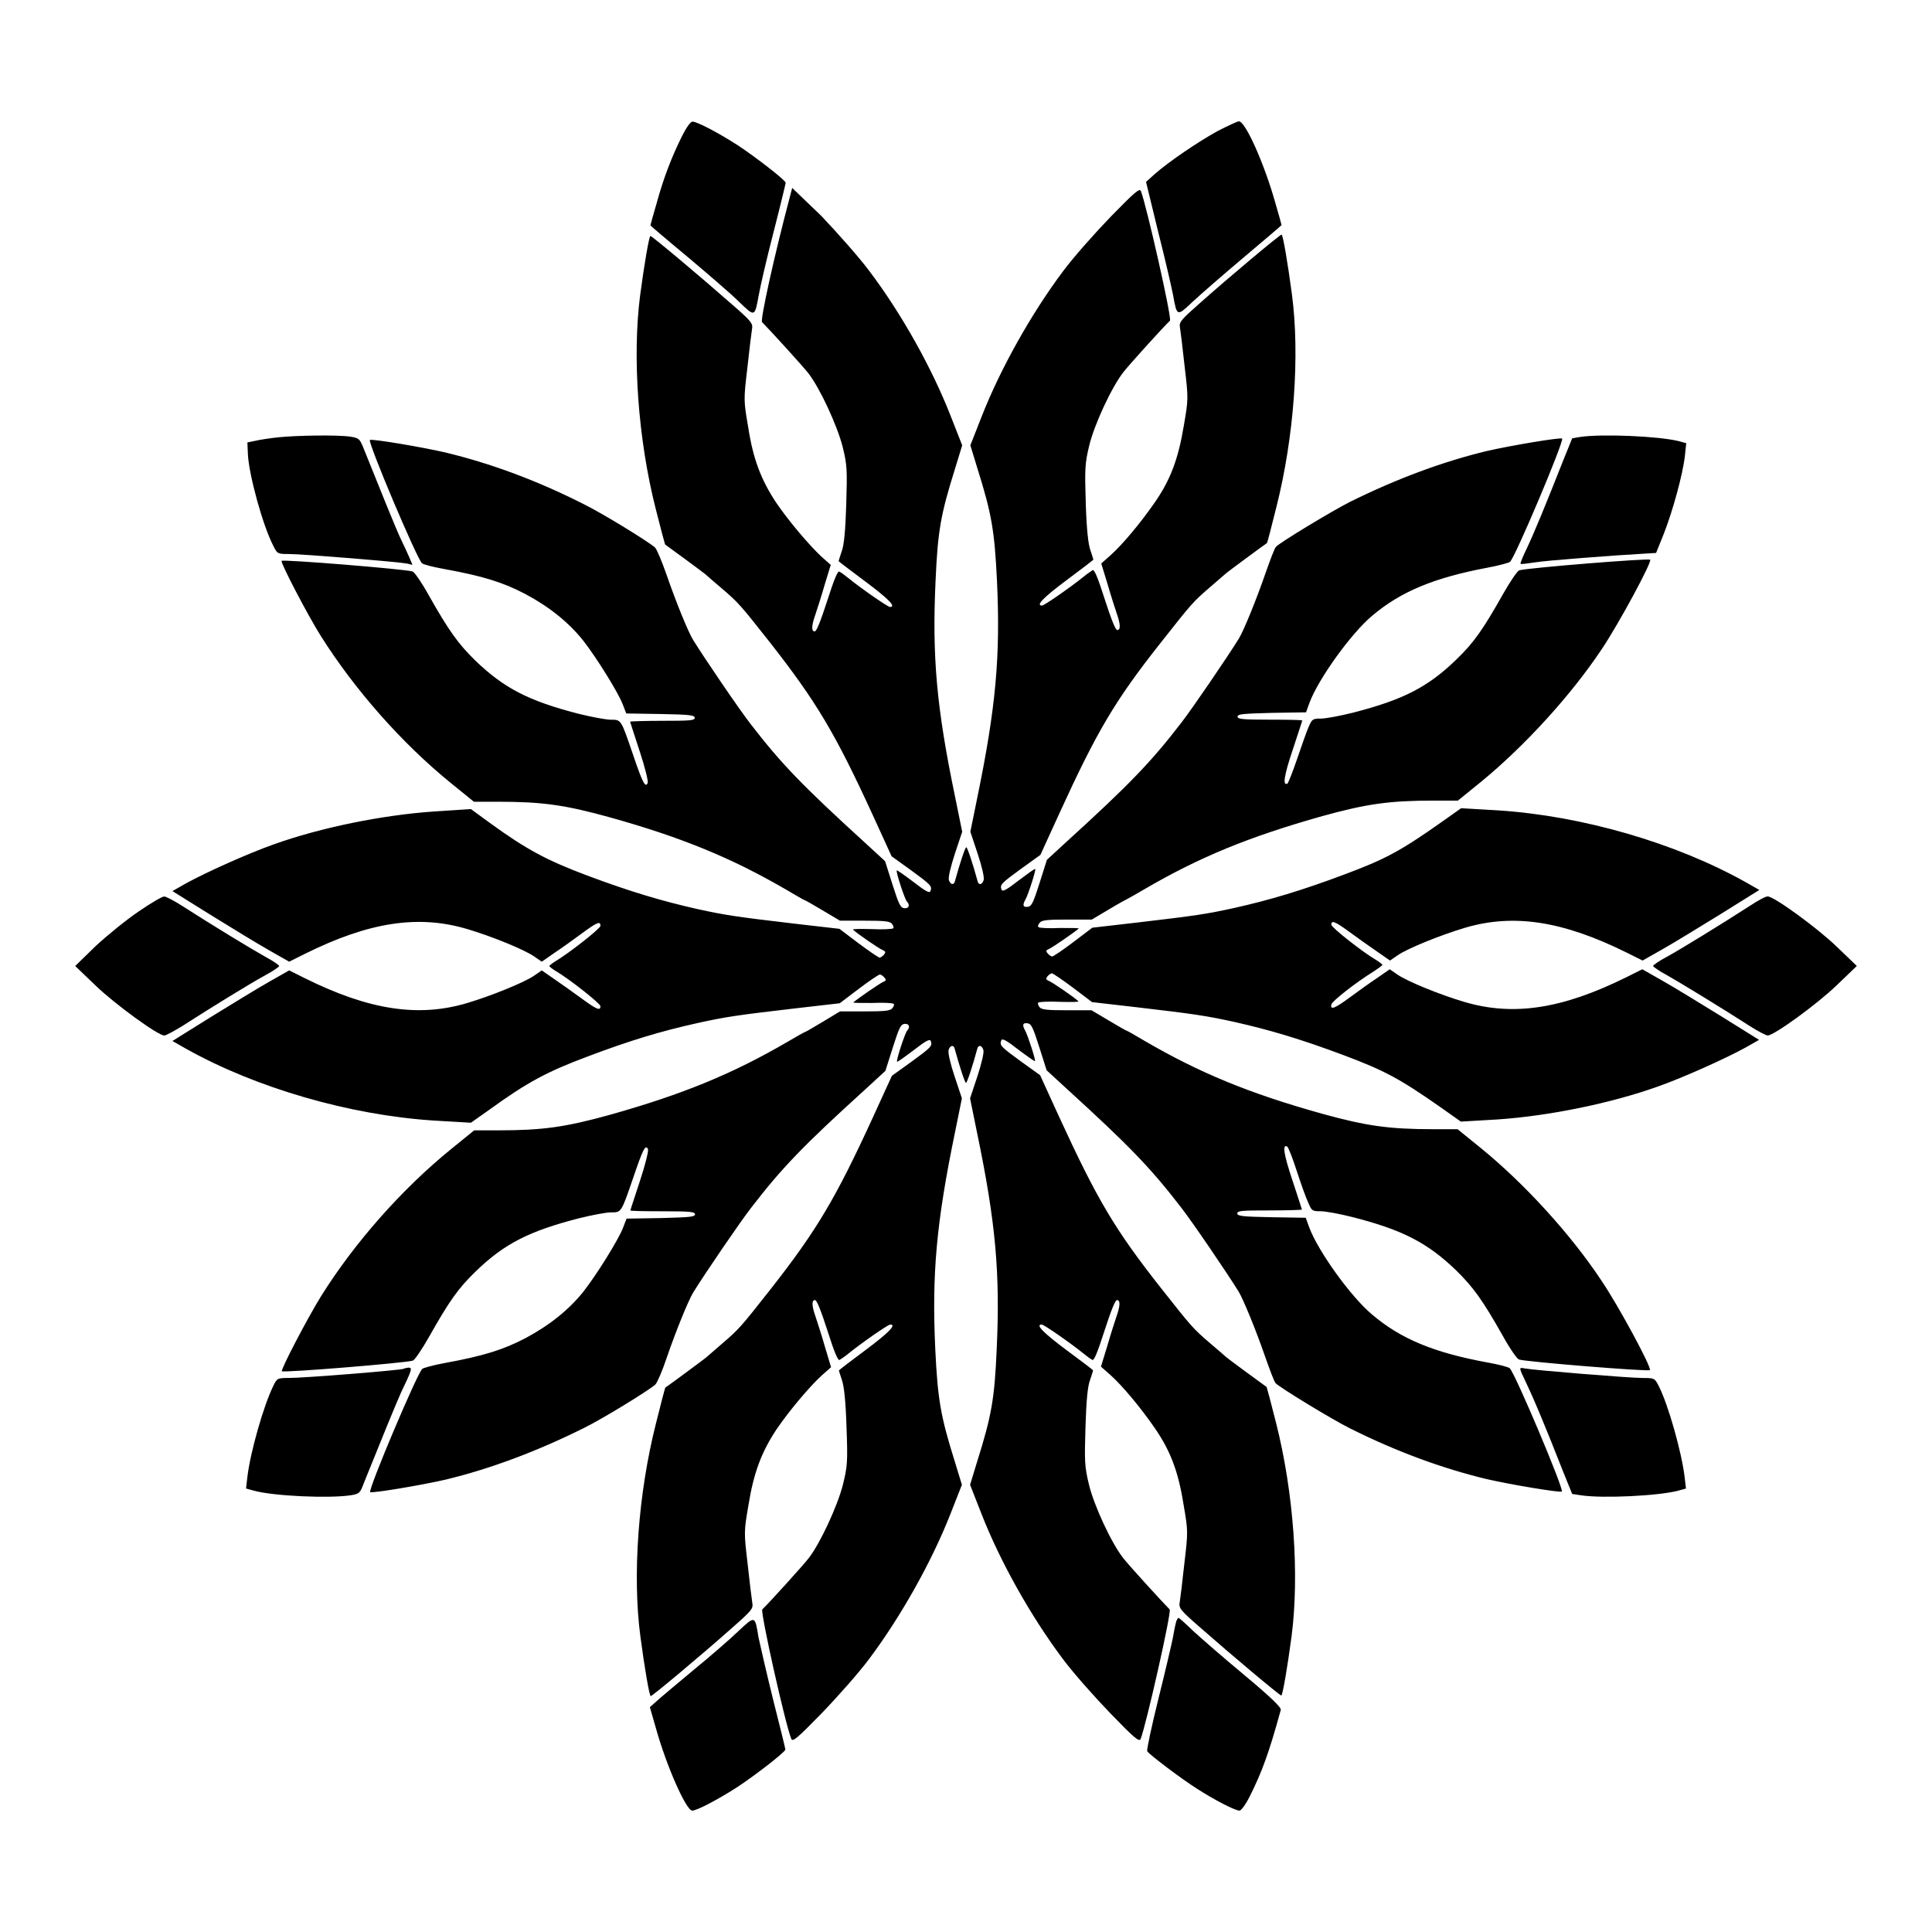<?xml version="1.0" encoding="UTF-8"?>
<!-- Uploaded to: SVG Repo, www.svgrepo.com, Generator: SVG Repo Mixer Tools -->
<svg fill="#000000" width="800px" height="800px" version="1.1" viewBox="144 144 512 512" xmlns="http://www.w3.org/2000/svg">
 <g>
  <path d="m324.79 179.98c-2.734 5.469-4.965 11.227-6.766 17.848-0.938 3.168-1.656 5.828-1.656 5.902 0 0.07 4.461 3.887 9.934 8.422 5.398 4.535 11.586 9.859 13.602 11.875 4.176 4.031 4.102 4.031 5.184-1.871 0.359-2.086 2.086-9.574 3.887-16.555 1.801-6.981 3.238-12.957 3.238-13.172 0-0.648-7.988-6.836-12.812-10.004-5.039-3.238-10.652-6.191-11.875-6.191-0.5-0.066-1.652 1.59-2.734 3.746z"/>
  <path d="m466.64 178.75c-4.965 2.734-12.668 7.918-16.625 11.371l-2.305 2.086 3.238 13.316c1.871 7.34 3.598 14.898 3.957 16.84 1.008 5.543 1.008 5.543 5.184 1.582 2.086-1.941 8.203-7.269 13.676-11.875 5.398-4.535 9.859-8.348 9.859-8.422 0-0.07-0.719-2.734-1.656-5.902-2.879-10.293-7.918-21.594-9.645-21.594-0.43 0.008-3.019 1.23-5.684 2.598z"/>
  <path d="m353.36 196.03c-4.246 15.977-7.918 32.82-7.414 33.324 1.871 1.871 10.867 11.73 12.309 13.602 3.023 3.887 7.629 13.82 9.07 19.504 1.152 4.75 1.223 5.828 0.938 15.258-0.215 6.91-0.574 10.797-1.223 12.453-0.434 1.297-0.793 2.445-0.793 2.519 0 0.145 3.238 2.519 7.055 5.398 6.262 4.68 8.277 6.766 6.551 6.766-0.574 0-7.629-4.894-11.082-7.699-0.863-0.719-1.871-1.441-2.305-1.656-0.434-0.359-1.367 1.871-3.238 7.699-1.656 5.109-2.809 8.133-3.312 8.133-0.938 0-0.863-1.512 0.145-4.391 0.434-1.297 1.582-4.82 2.445-7.844l1.656-5.398-2.445-2.16c-3.238-3.023-8.637-9.355-12.02-14.324-3.957-5.973-6.117-11.516-7.414-20.008-1.223-7.125-1.223-7.199-0.215-15.762 0.504-4.75 1.078-9.355 1.223-10.219 0.289-1.512-0.145-2.086-5.543-6.766-7.844-6.91-20.945-17.922-21.375-17.922-0.359 0-1.656 7.629-2.734 15.762-2.086 16.195-0.574 37.93 4.102 56.426 1.297 5.184 2.445 9.43 2.519 9.574 1.152 0.793 10.508 7.699 10.723 7.918 0.145 0.145 2.086 1.871 4.246 3.672 4.535 3.887 4.894 4.32 12.957 14.539 12.164 15.547 17.129 23.824 27.133 45.629l4.965 10.867 5.109 3.672c5.324 3.887 5.688 4.246 5.184 5.543-0.215 0.648-1.297 0.07-4.535-2.445-2.305-1.727-4.32-3.168-4.391-3.023-0.289 0.289 2.086 7.559 2.664 8.203 0.938 1.008 0.574 1.941-0.719 1.801-1.008-0.145-1.441-1.152-3.094-6.332l-1.941-6.117-5.398-4.965c-16.336-14.898-22.023-20.727-30.23-31.379-3.023-3.887-12.09-17.203-15.258-22.312-1.297-2.086-4.606-10.219-7.055-17.344-1.223-3.453-2.519-6.621-3.023-7.125-1.656-1.512-13.82-8.996-18.93-11.516-12.523-6.332-24.688-10.797-36.633-13.676-6.551-1.512-19.578-3.672-20.008-3.312-0.574 0.648 12.523 31.668 13.82 32.676 0.434 0.359 3.023 1.008 5.828 1.512 10.293 1.871 15.617 3.527 21.52 6.621 6.477 3.453 11.516 7.559 15.332 12.309 3.598 4.606 9.211 13.676 10.438 16.77l1.008 2.59 9.07 0.145c7.629 0.145 9.07 0.289 9.07 1.008s-1.297 0.793-8.566 0.793c-4.68 0-8.566 0.145-8.566 0.215 0 0.07 1.152 3.598 2.519 7.773 1.367 4.102 2.305 7.918 2.16 8.422-0.574 1.512-1.367 0.07-3.887-7.414-3.238-9.43-3.094-9.285-5.902-9.285-1.223 0-5.109-0.719-8.566-1.582-13.172-3.383-19.719-6.766-27.352-14.105-4.535-4.461-6.981-7.844-12.309-17.273-1.871-3.383-3.816-6.191-4.32-6.332-2.231-0.648-34.258-3.238-34.691-2.809-0.359 0.434 6.836 14.25 10.363 19.863 8.926 14.18 21.449 28.43 34.477 39.008l6.117 4.965h6.332c11.875 0 17.848 0.863 29.582 4.102 19.359 5.398 32.531 10.867 47 19.289 2.445 1.441 4.535 2.664 4.68 2.664 0.145 0 2.305 1.223 4.82 2.734l4.606 2.734h6.551c5.184 0 6.621 0.145 7.199 0.793 0.359 0.504 0.574 1.008 0.359 1.223s-2.734 0.359-5.688 0.215c-2.879-0.07-5.184-0.07-4.965 0.145 0.938 0.938 6.981 5.109 7.844 5.398 0.793 0.359 0.863 0.574 0.359 1.223-0.359 0.434-0.938 0.793-1.152 0.793-0.289 0-2.809-1.727-5.613-3.816l-5.039-3.816-11.875-1.367c-15.332-1.801-18.281-2.231-25.84-3.887-9.211-2.086-17.562-4.535-29.078-8.852-10.723-4.031-16.051-6.836-26.055-14.105l-4.82-3.527-9.859 0.648c-13.602 0.938-29.941 4.246-42.391 8.707-6.91 2.445-17.922 7.414-23.176 10.293l-3.672 2.086 10.148 6.332c5.613 3.453 12.523 7.699 15.473 9.355l5.324 3.023 4.176-2.086c16.984-8.422 30.012-10.438 43.039-6.551 6.551 1.941 14.969 5.398 17.633 7.199l2.086 1.441 3.312-2.305c1.871-1.223 5.039-3.527 7.199-5.109 4.102-3.023 5.039-3.453 5.039-2.086 0 0.719-8.277 7.199-11.875 9.355-0.938 0.574-1.656 1.152-1.656 1.297 0 0.145 0.793 0.793 1.656 1.297 3.672 2.16 11.875 8.637 11.875 9.355 0 1.297-1.008 0.863-5.039-2.086-2.16-1.582-5.398-3.887-7.199-5.109l-3.312-2.305-2.086 1.441c-2.664 1.801-11.156 5.254-17.633 7.199-12.957 3.887-26.055 1.871-43.039-6.551l-4.176-2.086-5.324 3.023c-2.949 1.656-9.859 5.902-15.473 9.355l-10.148 6.332 3.672 2.086c18.496 10.363 43.328 17.562 65.641 19l9.789 0.574 4.894-3.453c9.934-7.199 15.258-10.078 26.055-14.105 11.227-4.246 19.359-6.695 29.078-8.852 7.484-1.656 10.438-2.086 25.84-3.887l11.875-1.367 5.039-3.816c2.734-2.086 5.324-3.816 5.613-3.816 0.215 0 0.793 0.359 1.152 0.793 0.574 0.648 0.504 0.863-0.359 1.223s-6.91 4.535-7.844 5.398c-0.145 0.145 2.086 0.145 4.965 0.145 2.949-0.145 5.398 0 5.688 0.215 0.289 0.215 0.07 0.719-0.359 1.223-0.574 0.648-2.016 0.793-7.269 0.793h-6.551l-4.535 2.734c-2.519 1.512-4.606 2.734-4.75 2.734s-2.305 1.223-4.75 2.664c-14.465 8.422-27.566 13.82-47 19.289-11.73 3.238-17.707 4.102-29.582 4.102h-6.332l-6.117 4.965c-13.027 10.578-25.621 24.832-34.477 39.008-3.527 5.688-10.723 19.434-10.363 19.863 0.504 0.434 32.461-2.16 34.691-2.809 0.504-0.145 2.445-3.023 4.32-6.332 5.324-9.43 7.699-12.812 12.309-17.273 7.629-7.414 14.25-10.723 27.352-14.105 3.453-0.863 7.269-1.582 8.566-1.582 2.734 0 2.664 0.145 5.902-9.285 2.519-7.414 3.238-8.926 3.887-7.414 0.145 0.504-0.793 4.32-2.16 8.422-1.367 4.176-2.519 7.629-2.519 7.773 0 0.145 3.887 0.215 8.566 0.215 7.269 0 8.566 0.145 8.566 0.793 0 0.719-1.441 0.793-9.07 1.008l-9.07 0.145-1.008 2.59c-1.223 3.094-6.836 12.164-10.438 16.77-3.816 4.75-8.852 8.852-15.332 12.309-5.902 3.094-11.227 4.75-21.52 6.621-2.734 0.504-5.398 1.223-5.828 1.512-1.297 1.008-14.395 32.027-13.82 32.676 0.434 0.359 13.457-1.801 20.008-3.312 11.875-2.879 24.039-7.414 36.633-13.676 5.109-2.519 17.273-10.004 18.93-11.516 0.504-0.504 1.871-3.672 3.023-7.125 2.445-7.125 5.758-15.258 7.055-17.344 3.168-5.109 12.309-18.496 15.258-22.312 8.203-10.652 13.82-16.48 30.23-31.379l5.398-4.965 1.941-6.117c1.656-5.184 2.086-6.191 3.094-6.332 1.223-0.145 1.656 0.793 0.719 1.801-0.574 0.648-2.949 7.918-2.664 8.203 0.145 0.145 2.086-1.297 4.391-3.023 3.238-2.519 4.32-3.094 4.535-2.445 0.504 1.297 0.145 1.656-5.184 5.543l-5.109 3.672-4.965 10.867c-10.004 21.809-14.969 30.086-27.133 45.629-8.062 10.219-8.348 10.578-12.957 14.539-2.16 1.871-4.102 3.527-4.246 3.672-0.215 0.215-9.645 7.199-10.723 7.918-0.145 0.145-1.223 4.391-2.519 9.574-4.68 18.496-6.262 40.234-4.102 56.426 1.078 8.133 2.375 15.762 2.734 15.762 0.434 0 13.602-11.012 21.375-17.922 5.398-4.75 5.828-5.254 5.543-6.766-0.145-0.938-0.719-5.469-1.223-10.219-1.008-8.566-1.008-8.637 0.215-15.762 1.367-8.492 3.453-14.035 7.414-20.008 3.383-4.965 8.781-11.371 12.02-14.324l2.445-2.16-1.664-5.551c-0.863-3.023-2.016-6.551-2.445-7.844-1.008-2.879-1.078-4.391-0.145-4.391 0.504 0 1.656 3.023 3.312 8.133 1.871 5.902 2.809 8.062 3.238 7.699 0.359-0.215 1.441-0.938 2.305-1.656 3.453-2.809 10.508-7.699 11.082-7.699 1.727 0-0.289 2.086-6.551 6.766-3.887 2.879-7.055 5.324-7.055 5.398 0 0.07 0.359 1.223 0.793 2.519 0.574 1.656 1.008 5.543 1.223 12.453 0.359 9.43 0.215 10.508-0.938 15.258-1.441 5.688-6.047 15.617-9.07 19.504-1.441 1.871-10.438 11.805-12.309 13.602-0.574 0.574 6.117 30.59 7.699 34.332 0.359 0.863 1.656-0.289 7.988-6.766 4.176-4.32 9.859-10.723 12.594-14.395 8.422-11.227 16.625-25.84 21.594-38.504l3.023-7.699-1.871-6.117c-3.816-12.164-4.535-16.555-5.184-29.797-0.938-19.938 0.289-33.539 5.184-57.289l1.871-9.211-1.941-5.828c-1.152-3.453-1.801-6.332-1.582-6.981 0.359-1.223 1.297-1.441 1.582-0.434 1.297 4.75 2.734 9.141 3.023 9.141 0.289 0 1.727-4.32 3.023-9.141 0.289-1.008 1.223-0.793 1.582 0.434 0.215 0.648-0.434 3.453-1.582 6.981l-1.941 5.828 1.871 9.211c4.965 23.824 6.117 37.355 5.184 57.289-0.574 13.242-1.367 17.633-5.184 29.797l-1.871 6.117 3.023 7.699c4.965 12.738 13.172 27.277 21.594 38.504 2.734 3.672 8.422 10.078 12.594 14.395 6.332 6.551 7.629 7.629 7.988 6.766 1.441-3.598 8.277-33.828 7.699-34.332-1.871-1.871-10.867-11.73-12.309-13.602-3.168-4.031-7.844-14.105-9.141-19.719-1.078-4.535-1.152-5.902-0.863-15.043 0.215-6.91 0.574-10.867 1.223-12.453 0.434-1.297 0.793-2.445 0.793-2.519 0-0.145-3.168-2.519-7.055-5.398-6.262-4.68-8.277-6.766-6.551-6.766 0.574 0 7.629 4.894 11.082 7.699 0.863 0.719 1.871 1.441 2.305 1.656 0.434 0.359 1.367-1.871 3.238-7.699 1.656-5.109 2.809-8.133 3.312-8.133 0.938 0 0.863 1.512-0.145 4.391-0.434 1.297-1.582 4.82-2.445 7.844l-1.656 5.398 2.445 2.16c3.238 2.879 8.133 8.781 11.805 14.105 4.176 6.047 6.262 11.586 7.629 20.223 1.223 7.125 1.223 7.199 0.215 15.762-0.504 4.75-1.078 9.285-1.223 10.219-0.289 1.512 0.145 2.086 5.543 6.766 7.844 6.91 20.945 17.922 21.375 17.922 0.359 0 1.656-7.629 2.734-15.762 2.086-16.195 0.574-37.93-4.102-56.426-1.297-5.184-2.445-9.43-2.519-9.574-1.152-0.793-10.508-7.699-10.723-7.918-0.145-0.145-2.086-1.871-4.246-3.672-4.535-3.887-4.894-4.32-12.957-14.539-12.309-15.617-16.914-23.391-27.133-45.629l-4.965-10.867-5.109-3.672c-5.324-3.887-5.688-4.246-5.184-5.543 0.215-0.648 1.297-0.07 4.535 2.445 2.305 1.727 4.32 3.168 4.391 3.023 0.215-0.289-1.871-6.766-2.59-8.062-0.863-1.512-0.648-2.16 0.648-1.941 1.008 0.145 1.441 1.152 3.094 6.332l1.941 6.117 5.398 4.965c16.336 14.898 22.023 20.727 30.23 31.379 3.023 3.887 12.09 17.203 15.258 22.312 1.223 2.016 4.606 10.219 7.055 17.344 1.223 3.453 2.375 6.551 2.734 6.91 0.863 1.008 14.969 9.645 19.793 12.02 12.234 6.117 24.398 10.578 36.059 13.387 6.551 1.512 19.578 3.672 20.008 3.312 0.574-0.648-12.523-31.668-13.82-32.676-0.434-0.359-3.023-1.008-5.828-1.512-14.25-2.59-23.176-6.332-30.66-12.738-5.543-4.606-14.25-16.699-16.625-23.031l-0.938-2.59-9.07-0.145c-7.629-0.145-9.07-0.289-9.07-1.008s1.297-0.793 8.566-0.793c4.68 0 8.566-0.145 8.566-0.215 0-0.07-1.152-3.598-2.519-7.773-2.305-6.836-2.734-9.715-1.367-8.926 0.289 0.215 1.441 3.094 2.519 6.477 1.078 3.312 2.445 7.125 3.023 8.348 0.938 2.231 1.078 2.305 3.312 2.305 1.297 0 5.184 0.719 8.566 1.582 13.172 3.383 19.719 6.766 27.352 14.105 4.535 4.461 6.981 7.844 12.309 17.273 1.871 3.383 3.816 6.191 4.32 6.332 2.16 0.648 34.258 3.238 34.691 2.809 0.574-0.574-8.277-16.984-12.812-23.68-8.133-12.309-20.512-25.84-32.027-35.195l-6.117-4.965h-6.332c-11.875 0-17.848-0.863-29.582-4.102-19.359-5.398-32.531-10.867-47-19.289-2.445-1.441-4.535-2.664-4.68-2.664-0.145 0-2.305-1.223-4.82-2.734l-4.606-2.734h-6.551c-5.184 0-6.621-0.145-7.199-0.793-0.359-0.504-0.574-1.008-0.359-1.223 0.215-0.215 2.734-0.359 5.688-0.215 2.879 0.07 5.184 0.07 4.965-0.145-0.938-0.938-6.981-5.109-7.844-5.398-0.793-0.359-0.863-0.574-0.359-1.223 0.359-0.434 0.938-0.793 1.152-0.793 0.289 0 2.809 1.727 5.613 3.816l5.039 3.816 11.875 1.367c15.332 1.801 18.281 2.231 25.84 3.887 9.285 2.086 17.562 4.535 29.078 8.852 10.723 4.031 14.754 6.191 25.551 13.746l5.398 3.816 9.789-0.574c13.602-0.938 29.867-4.246 42.391-8.707 6.91-2.445 17.922-7.414 23.176-10.293l3.672-2.086-10.148-6.332c-5.613-3.453-12.523-7.699-15.473-9.355l-5.324-3.023-4.176 2.086c-16.984 8.422-30.012 10.438-43.039 6.551-6.551-1.941-14.969-5.398-17.633-7.199l-2.086-1.441-3.312 2.305c-1.871 1.223-5.039 3.527-7.199 5.109-4.102 3.023-5.254 3.453-4.965 1.941 0.145-0.863 6.262-5.688 11.227-8.781 1.223-0.793 2.305-1.582 2.305-1.727s-0.793-0.793-1.656-1.297c-3.672-2.16-11.875-8.637-11.875-9.355 0-1.297 1.008-0.863 5.039 2.086 2.16 1.582 5.398 3.887 7.199 5.109l3.312 2.305 2.086-1.441c2.664-1.801 11.156-5.254 17.633-7.199 12.957-3.887 26.055-1.871 43.039 6.551l4.176 2.086 5.324-3.023c2.949-1.656 9.859-5.902 15.473-9.355l10.148-6.332-3.672-2.086c-18.496-10.363-43.254-17.562-65.566-19l-9.789-0.574-5.398 3.816c-10.723 7.559-14.754 9.715-25.551 13.746-11.516 4.32-19.793 6.766-29.078 8.852-7.484 1.656-10.508 2.086-25.84 3.887l-11.875 1.367-5.039 3.816c-2.734 2.086-5.324 3.816-5.613 3.816-0.215 0-0.793-0.359-1.152-0.793-0.574-0.648-0.504-0.863 0.359-1.223 0.863-0.359 6.91-4.535 7.844-5.398 0.145-0.145-2.086-0.145-4.965-0.145-2.949 0.145-5.398 0-5.688-0.215-0.289-0.215-0.07-0.719 0.359-1.223 0.574-0.648 2.016-0.793 7.199-0.793h6.551l4.606-2.734c2.519-1.512 4.75-2.734 4.82-2.734 0.07 0 2.231-1.223 4.68-2.664 14.465-8.422 27.566-13.82 47-19.289 11.73-3.238 17.707-4.102 29.582-4.102h6.332l6.117-4.965c11.516-9.43 23.824-22.887 32.027-35.195 4.535-6.766 13.387-23.176 12.812-23.68-0.434-0.434-32.461 2.16-34.691 2.809-0.504 0.145-2.445 3.023-4.32 6.332-5.324 9.43-7.699 12.812-12.309 17.273-7.629 7.414-14.25 10.723-27.352 14.105-3.453 0.863-7.269 1.582-8.566 1.582-2.231 0-2.375 0.145-3.312 2.305-0.574 1.297-1.871 5.109-3.023 8.422-1.152 3.383-2.305 6.262-2.519 6.477-1.367 0.793-0.938-2.086 1.367-8.926 1.367-4.176 2.519-7.629 2.519-7.773 0-0.145-3.887-0.215-8.566-0.215-7.269 0-8.566-0.145-8.566-0.793 0-0.719 1.441-0.793 9.07-1.008l9.07-0.145 0.938-2.59c2.375-6.332 11.082-18.426 16.625-23.031 7.559-6.406 16.48-10.078 30.66-12.738 2.734-0.504 5.398-1.223 5.828-1.512 1.297-1.008 14.395-32.027 13.82-32.676-0.434-0.359-13.457 1.801-20.008 3.312-11.66 2.809-23.824 7.34-36.059 13.387-4.75 2.375-18.93 10.941-19.793 12.02-0.359 0.359-1.512 3.453-2.734 6.91-2.445 7.125-5.828 15.332-7.055 17.344-3.168 5.109-12.309 18.496-15.258 22.312-8.062 10.508-14.105 16.699-30.23 31.379l-5.398 4.965-1.941 6.117c-1.656 5.184-2.086 6.191-3.094 6.332-1.297 0.215-1.512-0.434-0.648-1.941 0.719-1.223 2.809-7.773 2.59-8.062-0.145-0.145-2.086 1.297-4.391 3.023-3.238 2.519-4.32 3.094-4.535 2.445-0.504-1.297-0.145-1.656 5.184-5.543l5.109-3.672 4.965-10.867c10.004-21.879 14.754-30.012 27.133-45.629 8.062-10.219 8.348-10.578 12.957-14.539 2.16-1.871 4.102-3.527 4.246-3.672 0.215-0.215 9.645-7.199 10.723-7.918 0.145-0.145 1.223-4.391 2.519-9.574 4.68-18.496 6.262-40.234 4.102-56.426-1.078-8.133-2.375-15.762-2.734-15.762-0.434 0-13.602 11.012-21.375 17.922-5.398 4.75-5.828 5.254-5.543 6.766 0.145 0.863 0.719 5.469 1.223 10.219 1.008 8.566 1.008 8.637-0.215 15.762-1.441 8.637-3.453 14.18-7.629 20.223-3.672 5.324-8.566 11.227-11.805 14.105l-2.445 2.16 1.656 5.398c0.863 3.023 2.016 6.551 2.445 7.844 1.008 2.879 1.078 4.391 0.145 4.391-0.504 0-1.656-3.023-3.312-8.133-1.871-5.902-2.809-8.062-3.238-7.699-0.359 0.215-1.441 0.938-2.305 1.656-3.453 2.809-10.508 7.699-11.082 7.699-1.727 0 0.289-2.086 6.551-6.766 3.887-2.879 7.055-5.324 7.055-5.398 0-0.07-0.359-1.223-0.793-2.519-0.574-1.582-1.008-5.543-1.223-12.453-0.289-9.141-0.215-10.508 0.863-15.043 1.297-5.613 5.973-15.691 9.141-19.719 1.441-1.871 10.438-11.805 12.309-13.602 0.574-0.574-6.262-30.73-7.699-34.332-0.359-0.863-1.656 0.289-7.988 6.766-4.176 4.32-9.859 10.723-12.594 14.395-8.422 11.227-16.625 25.84-21.594 38.504l-3.023 7.699 1.871 6.117c3.816 12.164 4.535 16.555 5.184 29.797 0.938 19.938-0.289 33.539-5.184 57.289l-1.871 9.211 1.941 5.828c1.152 3.453 1.801 6.332 1.582 6.981-0.359 1.223-1.297 1.441-1.582 0.359-1.297-4.75-2.734-9.07-3.023-9.07-0.289 0-1.727 4.32-3.023 9.07-0.289 1.078-1.223 0.793-1.582-0.359-0.215-0.648 0.434-3.453 1.582-6.981l1.941-5.828-1.871-9.211c-4.965-23.824-6.117-37.355-5.184-57.289 0.574-13.242 1.367-17.633 5.184-29.797l1.871-6.117-3.023-7.699c-4.965-12.738-13.098-27.277-21.594-38.504-2.734-3.672-8.492-10.148-12.668-14.539l-7.766-7.469z"/>
  <path d="m217.98 259.87c-2.231 0.215-5.039 0.648-6.262 0.938l-2.16 0.434 0.145 3.238c0.289 5.398 3.887 18.715 6.766 24.254 1.008 2.016 1.078 2.086 4.102 2.086 3.672 0 29.078 2.086 31.234 2.519l1.512 0.359-0.793-1.871c-0.434-1.008-1.441-3.238-2.231-4.82-1.223-2.519-5.688-13.602-9.934-24.184-1.008-2.519-1.223-2.734-3.453-3.094-3.164-0.508-13.891-0.363-18.926 0.141z"/>
  <path d="m562.73 259.8-2.086 0.359-2.305 5.688c-4.68 11.875-7.918 19.719-9.715 23.465-1.008 2.086-1.801 3.957-1.656 4.102 0.145 0.145 1.727-0.07 3.672-0.359 2.879-0.504 20.727-1.871 29.797-2.375l2.445-0.145 2.086-5.184c2.305-5.902 4.965-15.473 5.543-20.512l0.359-3.383-2.086-0.574c-5.328-1.301-20.227-1.945-26.055-1.082z"/>
  <path d="m180.77 385.53c-3.312 2.231-8.422 6.406-11.445 9.211l-5.394 5.258 5.398 5.184c5.254 5.039 16.555 13.242 18.211 13.242 0.434 0 2.664-1.223 4.894-2.59 7.484-4.82 18.137-11.371 21.879-13.387 2.016-1.078 3.672-2.231 3.672-2.445s-1.656-1.367-3.672-2.445c-3.742-2.086-14.395-8.566-21.879-13.387-2.231-1.441-4.461-2.59-4.894-2.59-0.438-0.082-3.531 1.719-6.769 3.949z"/>
  <path d="m607.57 384.16c-7.484 4.82-18.137 11.371-21.809 13.387-2.086 1.078-3.672 2.231-3.672 2.445s1.656 1.367 3.672 2.445c3.672 2.086 14.324 8.566 21.809 13.387 2.231 1.441 4.461 2.59 4.894 2.59 1.656 0 12.957-8.203 18.211-13.242l5.398-5.184-5.398-5.184c-5.254-5.039-16.555-13.242-18.211-13.242-0.504-0.066-2.734 1.16-4.894 2.598z"/>
  <path d="m251.02 506.73c-0.359 0.359-26.27 2.445-30.445 2.445-3.023 0-3.168 0.07-4.102 2.016-2.59 5.184-6.117 17.562-6.91 24.184l-0.359 3.094 2.086 0.574c5.184 1.441 19.863 2.086 25.621 1.223 2.305-0.359 2.519-0.574 3.453-3.094 4.246-10.578 8.781-21.664 9.934-24.184 2.949-6.117 3.023-6.551 1.941-6.551-0.43 0.078-1.074 0.148-1.219 0.293z"/>
  <path d="m547.18 507.74c0.359 0.793 1.152 2.519 1.871 4.031 1.223 2.519 4.461 10.148 9.285 22.457l2.305 5.688 2.375 0.359c5.828 0.863 20.512 0.145 25.695-1.223l2.086-0.574-0.359-3.094c-0.793-6.551-4.32-19.145-6.91-24.184-1.008-1.941-1.078-2.016-4.102-2.016-3.672 0-29.078-2.086-31.234-2.519-1.445-0.293-1.516-0.223-1.012 1.074z"/>
  <path d="m339.61 576.33c-2.16 2.086-7.484 6.695-11.875 10.293-4.32 3.598-8.637 7.199-9.645 8.133l-1.871 1.656 1.656 5.758c2.809 10.004 7.988 21.664 9.574 21.664 1.223 0 6.836-2.949 11.875-6.191 4.82-3.168 12.812-9.355 12.812-10.004 0-0.215-1.441-6.117-3.238-13.172-1.727-6.981-3.453-14.539-3.887-16.555-0.941-5.828-0.867-5.828-5.402-1.582z"/>
  <path d="m455.71 573.67c-0.145 0.574-0.574 2.445-0.863 4.246-0.359 1.801-2.086 9.211-3.887 16.41-1.801 7.269-3.094 13.387-2.949 13.746 0.574 0.938 9.07 7.34 13.172 9.934 4.68 3.023 10.148 5.828 11.301 5.828 0.434 0 1.656-1.656 2.734-3.816 3.238-6.477 5.109-11.586 8.203-22.887 0.145-0.648-2.664-3.383-9.645-9.211-5.469-4.535-11.586-9.859-13.602-11.73-1.941-1.871-3.672-3.453-3.887-3.453-0.074 0-0.363 0.43-0.578 0.934z"/>
 </g>
</svg>